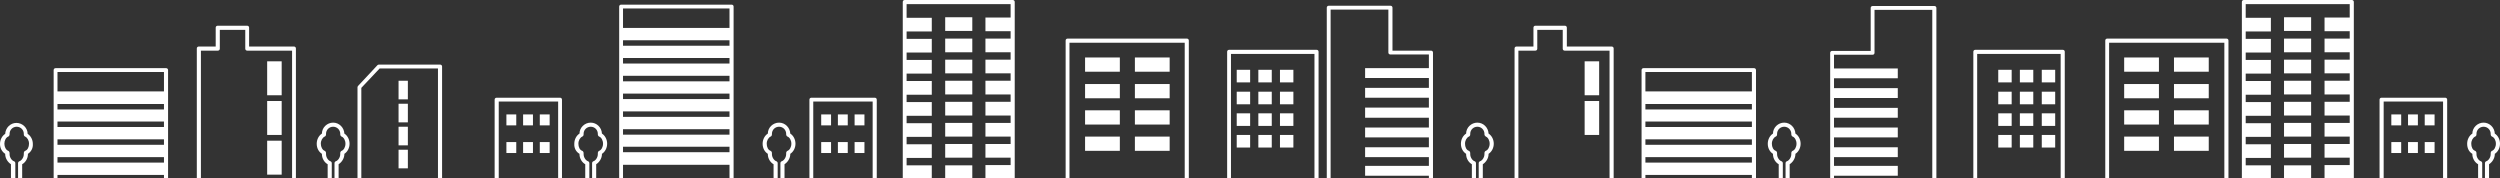 <?xml version="1.0" encoding="utf-8"?>
<!-- Generator: Adobe Illustrator 25.2.1, SVG Export Plug-In . SVG Version: 6.00 Build 0)  -->
<svg version="1.1" id="レイヤー_1" xmlns="http://www.w3.org/2000/svg" xmlns:xlink="http://www.w3.org/1999/xlink" x="0px"
	 y="0px" width="913.3px" height="65.2px" viewBox="0 0 913.3 65.2" style="enable-background:new 0 0 913.3 65.2;"
	 xml:space="preserve">
<rect x="0" y="0" width="913.3" height="65.2" fill="#333333" stroke="none"/>
<style type="text/css">
	.st0{fill:#FFFFFF;}
</style>
<rect x="345.3" y="21.8" class="st0" width="9.9" height="5"/>
<rect x="345.3" y="6.3" class="st0" width="9.9" height="5"/>
<rect x="345.3" y="14.1" class="st0" width="9.9" height="5"/>
<rect x="459.7" y="33.5" class="st0" width="4.9" height="4.6"/>
<rect x="451.8" y="49.3" class="st0" width="4.9" height="4.6"/>
<rect x="459.7" y="25.5" class="st0" width="4.9" height="4.6"/>
<rect x="451.8" y="33.5" class="st0" width="4.9" height="4.6"/>
<rect x="451.8" y="41.4" class="st0" width="4.9" height="4.6"/>
<rect x="451.8" y="25.5" class="st0" width="4.9" height="4.6"/>
<rect x="467.6" y="41.4" class="st0" width="4.9" height="4.6"/>
<rect x="459.7" y="41.4" class="st0" width="4.9" height="4.6"/>
<rect x="467.6" y="25.5" class="st0" width="4.9" height="4.6"/>
<rect x="467.6" y="49.3" class="st0" width="4.9" height="4.6"/>
<rect x="459.7" y="49.3" class="st0" width="4.9" height="4.6"/>
<rect x="467.6" y="33.5" class="st0" width="4.9" height="4.6"/>
<rect x="414.6" y="40.3" class="st0" width="12.7" height="5.2"/>
<path class="st0" d="M390.7,65.2c0-6.5,0-48.3,0-49.6h42.1c0,1.3,0,43.2,0,49.6h1.5c0-2.7,0-50.4,0-50.4c0-0.4-0.3-0.7-0.7-0.7H390
	c-0.4,0-0.7,0.3-0.7,0.7c0,0,0,47.7,0,50.4H390.7z"/>
<rect x="312.2" y="51.9" class="st0" width="3.6" height="4"/>
<rect x="312.2" y="41.8" class="st0" width="3.6" height="4"/>
<rect x="306.1" y="41.8" class="st0" width="3.6" height="4"/>
<rect x="306.1" y="51.9" class="st0" width="3.6" height="4"/>
<rect x="300" y="41.8" class="st0" width="3.6" height="4"/>
<rect x="300" y="51.9" class="st0" width="3.6" height="4"/>
<path class="st0" d="M297.1,65.2c0-4.6,0-26.8,0-28.1h21.7c0,1.3,0,23.5,0,28.1h1.5c0-2.1,0-28.8,0-28.8c0-0.4-0.3-0.7-0.7-0.7
	h-23.2c-0.4,0-0.7,0.3-0.7,0.7c0,0,0,26.7,0,28.8H297.1z"/>
<rect x="885.8" y="51.9" class="st0" width="3.6" height="4"/>
<rect x="885.8" y="41.8" class="st0" width="3.6" height="4"/>
<rect x="879.7" y="41.8" class="st0" width="3.6" height="4"/>
<rect x="879.7" y="51.9" class="st0" width="3.6" height="4"/>
<rect x="873.6" y="41.8" class="st0" width="3.6" height="4"/>
<rect x="873.6" y="51.9" class="st0" width="3.6" height="4"/>
<path class="st0" d="M870.8,65.2c0-4.6,0-26.8,0-28.1h21.7c0,1.3,0,23.5,0,28.1h1.5c0-2.1,0-28.8,0-28.8c0-0.4-0.3-0.7-0.7-0.7H870
	c-0.4,0-0.7,0.3-0.7,0.7c0,0,0,26.7,0,28.8H870.8z"/>
<path class="st0" d="M340.4,65.2v-4.8h-9.2v-2.7h9.2v-5h-9.2v-2.7h9.2v-5h-9.2v-2.7h9.2v-5h-9.2v-2.7h9.2v-5h-9.2v-2.7h9.2v-5h-9.2
	v-2.7h9.2v-5h-9.2v-2.7h9.2v-5h-9.2V1.5h38v4.9H360v5h9.2v2.7H360v5h9.2v2.7H360v5h9.2v2.7H360v5h9.2v2.7H360v5h9.2v2.7H360v5h9.2
	v2.7H360v5h9.2v2.7H360v4.8h10.7c0-2.9,0-64.4,0-64.4c0-0.4-0.3-0.7-0.7-0.7h-39.5c-0.4,0-0.7,0.3-0.7,0.7c0,0,0,61.5,0,64.4H340.4z
	"/>
<path class="st0" d="M117.6,56.2c0,0,0,0.1,0,0.1c0,1.7,1,3.1,2.1,3.7v5.1h1.5v-5.5c0-0.3-0.2-0.6-0.5-0.7c-0.7-0.2-1.6-1.3-1.6-2.6
	l0-0.4c0-0.3-0.2-0.7-0.5-0.8c-0.8-0.3-1.4-1.4-1.4-2.6c0-1.2,0.6-2.2,1.4-2.6c0.3-0.1,0.5-0.4,0.5-0.8l0-0.2c0-1.5,1.2-2.6,2.6-2.6
	c1.5,0,2.6,1.2,2.6,2.6l0,0.2c0,0.3,0.2,0.7,0.5,0.8c0.8,0.3,1.4,1.4,1.4,2.6c0,1.2-0.6,2.3-1.4,2.6c-0.3,0.1-0.5,0.5-0.5,0.8l0,0.4
	c0,1.3-0.9,2.4-1.6,2.6c-0.3,0.1-0.5,0.4-0.5,0.7v5.5h1.5v-5.1c1.1-0.7,2.1-2.1,2.1-3.7c0,0,0-0.1,0-0.1c1.1-0.7,1.9-2.1,1.9-3.7
	c0-1.6-0.8-3-1.9-3.7c-0.1-2.2-1.9-4-4.1-4c-2.2,0-4.1,1.8-4.1,4c-1.1,0.7-1.9,2.1-1.9,3.7C115.7,54.2,116.5,55.5,117.6,56.2z"/>
<rect x="145.6" y="46.3" class="st0" width="3.4" height="6.8"/>
<path class="st0" d="M132,65.2c0-5.2,0-32.5,0-33.1c0.4-0.4,6.3-6.7,6.7-7.1H160c0,1.3,0,34.5,0,40.2h1.5c0-2.3,0-40.9,0-40.9
	c0-0.4-0.3-0.7-0.7-0.7h-22.4c-0.2,0-0.4,0.1-0.5,0.2l-7.1,7.6c-0.1,0.1-0.2,0.3-0.2,0.5c0,0,0,31.2,0,33.4H132z"/>
<rect x="145.6" y="54.7" class="st0" width="3.4" height="6.8"/>
<rect x="145.6" y="29.5" class="st0" width="3.4" height="6.8"/>
<path class="st0" d="M486.1,65.2c0-7.3,0-60.3,0-61.7h21.1c0,1.4,0,15.7,0,15.7c0,0.4,0.3,0.7,0.7,0.7c0,0,12.7,0,14.1,0v5h-23.3
	v3.6h23.3v3.6h-23.3v3.6h23.3v3.6h-23.3V43h23.3v3.6h-23.3v3.6h23.3v3.6h-23.3v3.6h23.3v3.2h-23.3v3.6h23.3c0,0.4,0,0.7,0,1h1.5
	c0-2.6,0-46,0-46c0-0.4-0.3-0.7-0.7-0.7c0,0-12.7,0-14.1,0c0-1.4,0-15.7,0-15.7c0-0.4-0.3-0.7-0.7-0.7h-22.6c-0.4,0-0.7,0.3-0.7,0.7
	c0,0,0,59.5,0,62.4H486.1z"/>
<path class="st0" d="M211.7,56.2c0,0,0,0.1,0,0.1c0,1.7,1,3.1,2.1,3.7v5.1h1.5v-5.5c0-0.3-0.2-0.6-0.5-0.7c-0.7-0.2-1.6-1.3-1.6-2.6
	l0-0.4c0-0.3-0.2-0.7-0.5-0.8c-0.9-0.3-1.4-1.4-1.4-2.6c0-1.2,0.6-2.2,1.4-2.6c0.3-0.1,0.5-0.4,0.5-0.8l0-0.2c0-1.5,1.2-2.6,2.6-2.6
	c1.5,0,2.6,1.2,2.6,2.6l0,0.2c0,0.3,0.2,0.7,0.5,0.8c0.8,0.3,1.4,1.4,1.4,2.6c0,1.2-0.6,2.3-1.4,2.6c-0.3,0.1-0.5,0.5-0.5,0.8l0,0.4
	c0,1.3-0.9,2.4-1.6,2.6c-0.3,0.1-0.5,0.4-0.5,0.7v5.5h1.5v-5.1c1.1-0.7,2.1-2.1,2.1-3.7c0,0,0-0.1,0-0.1c1.1-0.7,1.9-2.1,1.9-3.7
	c0-1.6-0.8-3-1.9-3.7c-0.1-2.2-1.9-4-4.1-4c-2.2,0-4.1,1.8-4.1,4c-1.1,0.7-1.9,2.1-1.9,3.7C209.7,54.2,210.5,55.5,211.7,56.2z"/>
<path class="st0" d="M449.7,65.2c0-6.1,0-44.2,0-45.5h30.5c0,1.3,0,39.4,0,45.5h1.5c0-2.6,0-46.3,0-46.3c0-0.4-0.3-0.7-0.7-0.7h-32
	c-0.4,0-0.7,0.3-0.7,0.7c0,0,0,43.7,0,46.3H449.7z"/>
<path class="st0" d="M280.5,56.2c0,0,0,0.1,0,0.1c0,1.7,1,3.1,2.1,3.7v5.1h1.5v-5.5c0-0.3-0.2-0.6-0.5-0.7c-0.7-0.2-1.6-1.3-1.6-2.6
	l0-0.4c0-0.3-0.2-0.7-0.5-0.8c-0.9-0.3-1.4-1.4-1.4-2.6c0-1.2,0.6-2.2,1.4-2.6c0.3-0.1,0.5-0.4,0.5-0.8l0-0.2c0-1.5,1.2-2.6,2.6-2.6
	c1.5,0,2.6,1.2,2.6,2.6l0,0.2c0,0.3,0.2,0.7,0.5,0.8c0.8,0.3,1.4,1.4,1.4,2.6c0,1.2-0.6,2.3-1.4,2.6c-0.3,0.1-0.5,0.5-0.5,0.8l0,0.4
	c0,1.3-0.9,2.4-1.6,2.6c-0.3,0.1-0.5,0.4-0.5,0.7v5.5h1.5v-5.1c1.1-0.7,2.1-2.1,2.1-3.7c0,0,0-0.1,0-0.1c1.1-0.7,1.9-2.1,1.9-3.7
	c0-1.6-0.8-3-1.9-3.7c-0.1-2.2-1.9-4-4.1-4c-2.2,0-4.1,1.8-4.1,4c-1.1,0.7-1.9,2.1-1.9,3.7C278.6,54.2,279.4,55.5,280.5,56.2z"/>
<path class="st0" d="M227.6,65.2c0-1,0-2.7,0-5h38.9c0,2.3,0,4.1,0,5h1.5c0-2.9,0-62.8,0-62.8c0-0.4-0.3-0.7-0.7-0.7h-40.4
	c-0.4,0-0.7,0.3-0.7,0.7c0,0,0,59.9,0,62.8H227.6z M227.6,3.1h38.9v7.1h-38.9V3.1z M227.6,14.7h38.9v2h-38.9V14.7z M227.6,21.2h38.9
	v2h-38.9V21.2z M227.6,27.7h38.9v2h-38.9V27.7z M227.6,34.2h38.9v2h-38.9V34.2z M227.6,40.7h38.9v2h-38.9V40.7z M227.6,47.2h38.9v2
	h-38.9V47.2z M227.6,53.6h38.9v2h-38.9V53.6z"/>
<rect x="97.6" y="36.9" class="st0" width="5.3" height="12.4"/>
<rect x="97.6" y="22.4" class="st0" width="5.3" height="12.4"/>
<rect x="97.6" y="51.4" class="st0" width="5.3" height="12.4"/>
<path class="st0" d="M10.2,56.2c0,0,0,0.1,0,0.1c0,1.7-1,3.1-2.1,3.7v5.1H6.6v-5.5c0-0.3,0.2-0.6,0.5-0.7c0.7-0.2,1.6-1.3,1.6-2.6
	l0-0.4c0-0.3,0.2-0.7,0.5-0.8c0.9-0.3,1.4-1.4,1.4-2.6c0-1.2-0.6-2.2-1.4-2.6c-0.3-0.1-0.5-0.4-0.5-0.8l0-0.2c0-1.5-1.2-2.6-2.6-2.6
	c-1.5,0-2.6,1.2-2.6,2.6l0,0.2c0,0.3-0.2,0.7-0.5,0.8c-0.8,0.3-1.4,1.4-1.4,2.6c0,1.2,0.6,2.3,1.4,2.6c0.3,0.1,0.5,0.5,0.5,0.8
	l0,0.4c0,1.3,0.9,2.4,1.6,2.6c0.3,0.1,0.5,0.4,0.5,0.7v5.5H4v-5.1c-1.1-0.7-2.1-2.1-2.1-3.7c0,0,0-0.1,0-0.1C0.8,55.5,0,54.2,0,52.6
	c0-1.6,0.8-3,1.9-3.7c0.1-2.2,1.9-4,4.1-4c2.2,0,4.1,1.8,4.1,4c1.1,0.7,1.9,2.1,1.9,3.7C12.1,54.2,11.3,55.5,10.2,56.2z"/>
<path class="st0" d="M106.7,65.2c0-6.2,0-45.4,0-46.7c-1.4,0-16.4,0-16.4,0c-0.4,0-0.7-0.3-0.7-0.7c0,0,0-5.6,0-6.9h-9.3
	c0,1.2,0,6.9,0,6.9c0,0.4-0.3,0.7-0.7,0.7c0,0-5,0-6.2,0c0,1.3,0,40.5,0,46.7h-1.5c0-2.6,0-47.5,0-47.5c0-0.4,0.3-0.7,0.7-0.7
	c0,0,5,0,6.2,0c0-1.2,0-6.9,0-6.9c0-0.4,0.3-0.7,0.7-0.7h10.8c0.4,0,0.7,0.3,0.7,0.7c0,0,0,5.6,0,6.9c1.4,0,16.4,0,16.4,0
	c0.4,0,0.7,0.3,0.7,0.7c0,0,0,44.8,0,47.5H106.7z"/>
<rect x="396.4" y="49.9" class="st0" width="12.7" height="5.2"/>
<rect x="396.4" y="30.7" class="st0" width="12.7" height="5.2"/>
<rect x="396.4" y="40.3" class="st0" width="12.7" height="5.2"/>
<rect x="396.4" y="21" class="st0" width="12.7" height="5.2"/>
<rect x="345.3" y="60.4" class="st0" width="9.9" height="4.8"/>
<rect x="345.3" y="37.2" class="st0" width="9.9" height="5"/>
<rect x="345.3" y="44.9" class="st0" width="9.9" height="5"/>
<rect x="345.3" y="52.6" class="st0" width="9.9" height="5"/>
<rect x="414.6" y="30.7" class="st0" width="12.7" height="5.2"/>
<rect x="414.6" y="49.9" class="st0" width="12.7" height="5.2"/>
<rect x="414.6" y="21" class="st0" width="12.7" height="5.2"/>
<rect x="345.3" y="29.5" class="st0" width="9.9" height="5"/>
<rect x="145.6" y="37.9" class="st0" width="3.4" height="6.8"/>
<rect x="834.4" y="44.9" class="st0" width="9.9" height="5"/>
<rect x="834.4" y="52.6" class="st0" width="9.9" height="5"/>
<rect x="834.4" y="37.2" class="st0" width="9.9" height="5"/>
<rect x="834.4" y="29.5" class="st0" width="9.9" height="5"/>
<rect x="834.4" y="14.1" class="st0" width="9.9" height="5"/>
<rect x="197.2" y="51.9" class="st0" width="3.6" height="4"/>
<rect x="834.4" y="60.4" class="st0" width="9.9" height="4.8"/>
<rect x="197.2" y="41.8" class="st0" width="3.6" height="4"/>
<rect x="834.4" y="6.3" class="st0" width="9.9" height="5"/>
<rect x="185" y="41.8" class="st0" width="3.6" height="4"/>
<rect x="191.1" y="51.9" class="st0" width="3.6" height="4"/>
<rect x="185" y="51.9" class="st0" width="3.6" height="4"/>
<path class="st0" d="M601.1,65.2v-1.3H640v1.3h1.5c0-17.9,0-39.6,0-39.6c0-0.4-0.3-0.7-0.7-0.7h-40.4c-0.4,0-0.7,0.3-0.7,0.7
	c0,0,0,21.7,0,39.6H601.1z M601.1,26.3H640v7.1h-38.9V26.3z M601.1,38H640v2h-38.9V38z M601.1,44.4H640v2h-38.9V44.4z M601.1,50.9
	H640v2h-38.9V50.9z M601.1,57.4H640v2h-38.9V57.4z"/>
<path class="st0" d="M21,65.2v-1.3h38.9v1.3h1.5c0-17.9,0-39.6,0-39.6c0-0.4-0.3-0.7-0.7-0.7H20.3c-0.4,0-0.7,0.3-0.7,0.7
	c0,0,0,21.7,0,39.6H21z M21,26.3h38.9v7.1H21V26.3z M21,38h38.9v2H21V38z M21,44.4h38.9v2H21V44.4z M21,50.9h38.9v2H21V50.9z
	 M21,57.4h38.9v2H21V57.4z"/>
<rect x="834.4" y="21.8" class="st0" width="9.9" height="5"/>
<rect x="776" y="30.7" class="st0" width="12.7" height="5.2"/>
<rect x="776" y="21" class="st0" width="12.7" height="5.2"/>
<rect x="776" y="40.3" class="st0" width="12.7" height="5.2"/>
<rect x="776" y="49.9" class="st0" width="12.7" height="5.2"/>
<rect x="794.2" y="21" class="st0" width="12.7" height="5.2"/>
<rect x="794.2" y="49.9" class="st0" width="12.7" height="5.2"/>
<rect x="794.2" y="40.3" class="st0" width="12.7" height="5.2"/>
<rect x="794.2" y="30.7" class="st0" width="12.7" height="5.2"/>
<rect x="191.1" y="41.8" class="st0" width="3.6" height="4"/>
<path class="st0" d="M722.3,65.2c0-6.1,0-44.2,0-45.5h30.5c0,1.3,0,39.4,0,45.5h1.5c0-2.6,0-46.3,0-46.3c0-0.4-0.3-0.7-0.7-0.7h-32
	c-0.4,0-0.7,0.3-0.7,0.7c0,0,0,43.7,0,46.3H722.3z"/>
<path class="st0" d="M670,65.2c0-0.3,0-0.6,0-1h23.3v-3.6H670v-3.2h23.3v-3.6H670v-3.6h23.3v-3.6H670V43h23.3v-3.6H670v-3.6h23.3
	v-3.6H670v-3.6h23.3V25H670v-5c1.3,0,14.1,0,14.1,0c0.4,0,0.7-0.3,0.7-0.7c0,0,0-14.4,0-15.7h21.1c0,1.4,0,54.4,0,61.7h1.5
	c0-2.9,0-62.4,0-62.4c0-0.4-0.3-0.7-0.7-0.7h-22.6c-0.4,0-0.7,0.3-0.7,0.7c0,0,0,14.4,0,15.7c-1.3,0-14.1,0-14.1,0
	c-0.4,0-0.7,0.3-0.7,0.7c0,0,0,43.3,0,46H670z"/>
<rect x="745.9" y="25.5" class="st0" width="4.9" height="4.6"/>
<rect x="745.9" y="41.4" class="st0" width="4.9" height="4.6"/>
<rect x="745.9" y="49.3" class="st0" width="4.9" height="4.6"/>
<path class="st0" d="M647.7,56.2c0,0,0,0.1,0,0.1c0,1.7,1,3.1,2.1,3.7v5.1h1.5v-5.5c0-0.3-0.2-0.6-0.5-0.7c-0.7-0.2-1.6-1.3-1.6-2.6
	l0-0.4c0-0.3-0.2-0.7-0.5-0.8c-0.9-0.3-1.4-1.4-1.4-2.6c0-1.2,0.6-2.2,1.4-2.6c0.3-0.1,0.5-0.4,0.5-0.8l0-0.2c0-1.5,1.2-2.6,2.6-2.6
	c1.5,0,2.6,1.2,2.6,2.6l0,0.2c0,0.3,0.2,0.7,0.5,0.8c0.8,0.3,1.4,1.4,1.4,2.6c0,1.2-0.6,2.3-1.4,2.6c-0.3,0.1-0.5,0.5-0.5,0.8l0,0.4
	c0,1.3-0.9,2.4-1.6,2.6c-0.3,0.1-0.5,0.4-0.5,0.7v5.5h1.5v-5.1c1.1-0.7,2.1-2.1,2.1-3.7c0,0,0-0.1,0-0.1c1.1-0.7,1.9-2.1,1.9-3.7
	c0-1.6-0.8-3-1.9-3.7c-0.1-2.2-1.9-4-4.1-4c-2.2,0-4.1,1.8-4.1,4c-1.1,0.7-1.9,2.1-1.9,3.7C645.8,54.2,646.6,55.5,647.7,56.2z"/>
<path class="st0" d="M903.2,56.2c0,0,0,0.1,0,0.1c0,1.7,1,3.1,2.1,3.7v5.1h1.5v-5.5c0-0.3-0.2-0.6-0.5-0.7c-0.7-0.2-1.6-1.3-1.6-2.6
	l0-0.4c0-0.3-0.2-0.7-0.5-0.8c-0.9-0.3-1.4-1.4-1.4-2.6c0-1.2,0.6-2.2,1.4-2.6c0.3-0.1,0.5-0.4,0.5-0.8l0-0.2c0-1.5,1.2-2.6,2.6-2.6
	c1.5,0,2.6,1.2,2.6,2.6l0,0.2c0,0.3,0.2,0.7,0.5,0.8c0.8,0.3,1.4,1.4,1.4,2.6c0,1.2-0.6,2.3-1.4,2.6c-0.3,0.1-0.5,0.5-0.5,0.8l0,0.4
	c0,1.3-0.9,2.4-1.6,2.6c-0.3,0.1-0.5,0.4-0.5,0.7v5.5h1.5v-5.1c1.1-0.7,2.1-2.1,2.1-3.7c0,0,0-0.1,0-0.1c1.1-0.7,1.9-2.1,1.9-3.7
	c0-1.6-0.8-3-1.9-3.7c-0.1-2.2-1.9-4-4.1-4c-2.2,0-4.1,1.8-4.1,4c-1.1,0.7-1.9,2.1-1.9,3.7C901.3,54.2,902,55.5,903.2,56.2z"/>
<path class="st0" d="M554.7,65.2c0-6.2,0-45.4,0-46.7c1.2,0,6.2,0,6.2,0c0.4,0,0.7-0.3,0.7-0.7c0,0,0-5.6,0-6.9h9.3
	c0,1.2,0,6.9,0,6.9c0,0.4,0.3,0.7,0.7,0.7c0,0,15,0,16.4,0c0,1.3,0,40.5,0,46.7h1.5c0-2.6,0-47.5,0-47.5c0-0.4-0.3-0.7-0.7-0.7
	c0,0-15,0-16.4,0c0-1.2,0-6.9,0-6.9c0-0.4-0.3-0.7-0.7-0.7h-10.8c-0.4,0-0.7,0.3-0.7,0.7c0,0,0,5.6,0,6.9c-1.2,0-6.2,0-6.2,0
	c-0.4,0-0.7,0.3-0.7,0.7c0,0,0,44.8,0,47.5H554.7z"/>
<path class="st0" d="M203.9,65.2c0-4.6,0-26.8,0-28.1h-21.7c0,1.3,0,23.5,0,28.1h-1.5c0-2.1,0-28.8,0-28.8c0-0.4,0.3-0.7,0.7-0.7
	h23.2c0.4,0,0.7,0.3,0.7,0.7c0,0,0,26.7,0,28.8H203.9z"/>
<path class="st0" d="M829.6,65.2v-4.8h-9.2v-2.7h9.2v-5h-9.2v-2.7h9.2v-5h-9.2v-2.7h9.2v-5h-9.2v-2.7h9.2v-5h-9.2v-2.7h9.2v-5h-9.2
	v-2.7h9.2v-5h-9.2v-2.7h9.2v-5h-9.2V1.5h38v4.9h-9.2v5h9.2v2.7h-9.2v5h9.2v2.7h-9.2v5h9.2v2.7h-9.2v5h9.2v2.7h-9.2v5h9.2v2.7h-9.2v5
	h9.2v2.7h-9.2v5h9.2v2.7h-9.2v4.8h10.7c0-2.9,0-64.4,0-64.4c0-0.4-0.3-0.7-0.7-0.7h-39.5c-0.4,0-0.7,0.3-0.7,0.7c0,0,0,61.5,0,64.4
	H829.6z"/>
<path class="st0" d="M770.5,65.2c0-6.5,0-48.3,0-49.6h42.1c0,1.3,0,43.2,0,49.6h1.5c0-2.7,0-50.4,0-50.4c0-0.4-0.3-0.7-0.7-0.7
	h-43.6c-0.4,0-0.7,0.3-0.7,0.7c0,0,0,47.7,0,50.4H770.5z"/>
<path class="st0" d="M535.6,56.2c0,0,0,0.1,0,0.1c0,1.7,1,3.1,2.1,3.7v5.1h1.5v-5.5c0-0.3-0.2-0.6-0.5-0.7c-0.7-0.2-1.6-1.3-1.6-2.6
	l0-0.4c0-0.3-0.2-0.7-0.5-0.8c-0.9-0.3-1.4-1.4-1.4-2.6c0-1.2,0.6-2.2,1.4-2.6c0.3-0.1,0.5-0.4,0.5-0.8l0-0.2c0-1.5,1.2-2.6,2.6-2.6
	c1.5,0,2.6,1.2,2.6,2.6l0,0.2c0,0.3,0.2,0.6,0.5,0.8c0.8,0.3,1.4,1.4,1.4,2.6c0,1.2-0.6,2.3-1.4,2.6c-0.3,0.1-0.5,0.5-0.5,0.8l0,0.4
	c0,1.3-0.9,2.4-1.6,2.6c-0.3,0.1-0.5,0.4-0.5,0.7v5.5h1.5v-5.1c1.1-0.7,2.1-2.1,2.1-3.7c0,0,0-0.1,0-0.1c1.1-0.7,1.9-2.1,1.9-3.7
	c0-1.6-0.8-3-1.9-3.7c-0.1-2.2-1.9-4-4.1-4c-2.2,0-4.1,1.8-4.1,4c-1.1,0.7-1.9,2.1-1.9,3.7C533.7,54.2,534.5,55.5,535.6,56.2z"/>
<rect x="730" y="33.5" class="st0" width="4.9" height="4.6"/>
<rect x="730" y="25.5" class="st0" width="4.9" height="4.6"/>
<rect x="730" y="41.4" class="st0" width="4.9" height="4.6"/>
<rect x="578.9" y="36.9" class="st0" width="5.3" height="12.4"/>
<rect x="730" y="49.3" class="st0" width="4.9" height="4.6"/>
<rect x="578.9" y="22.4" class="st0" width="5.3" height="12.4"/>
<rect x="745.9" y="33.5" class="st0" width="4.9" height="4.6"/>
<rect x="737.9" y="41.4" class="st0" width="4.9" height="4.6"/>
<rect x="737.9" y="49.3" class="st0" width="4.9" height="4.6"/>
<rect x="737.9" y="33.5" class="st0" width="4.9" height="4.6"/>
<rect x="737.9" y="25.5" class="st0" width="4.9" height="4.6"/>
</svg>

